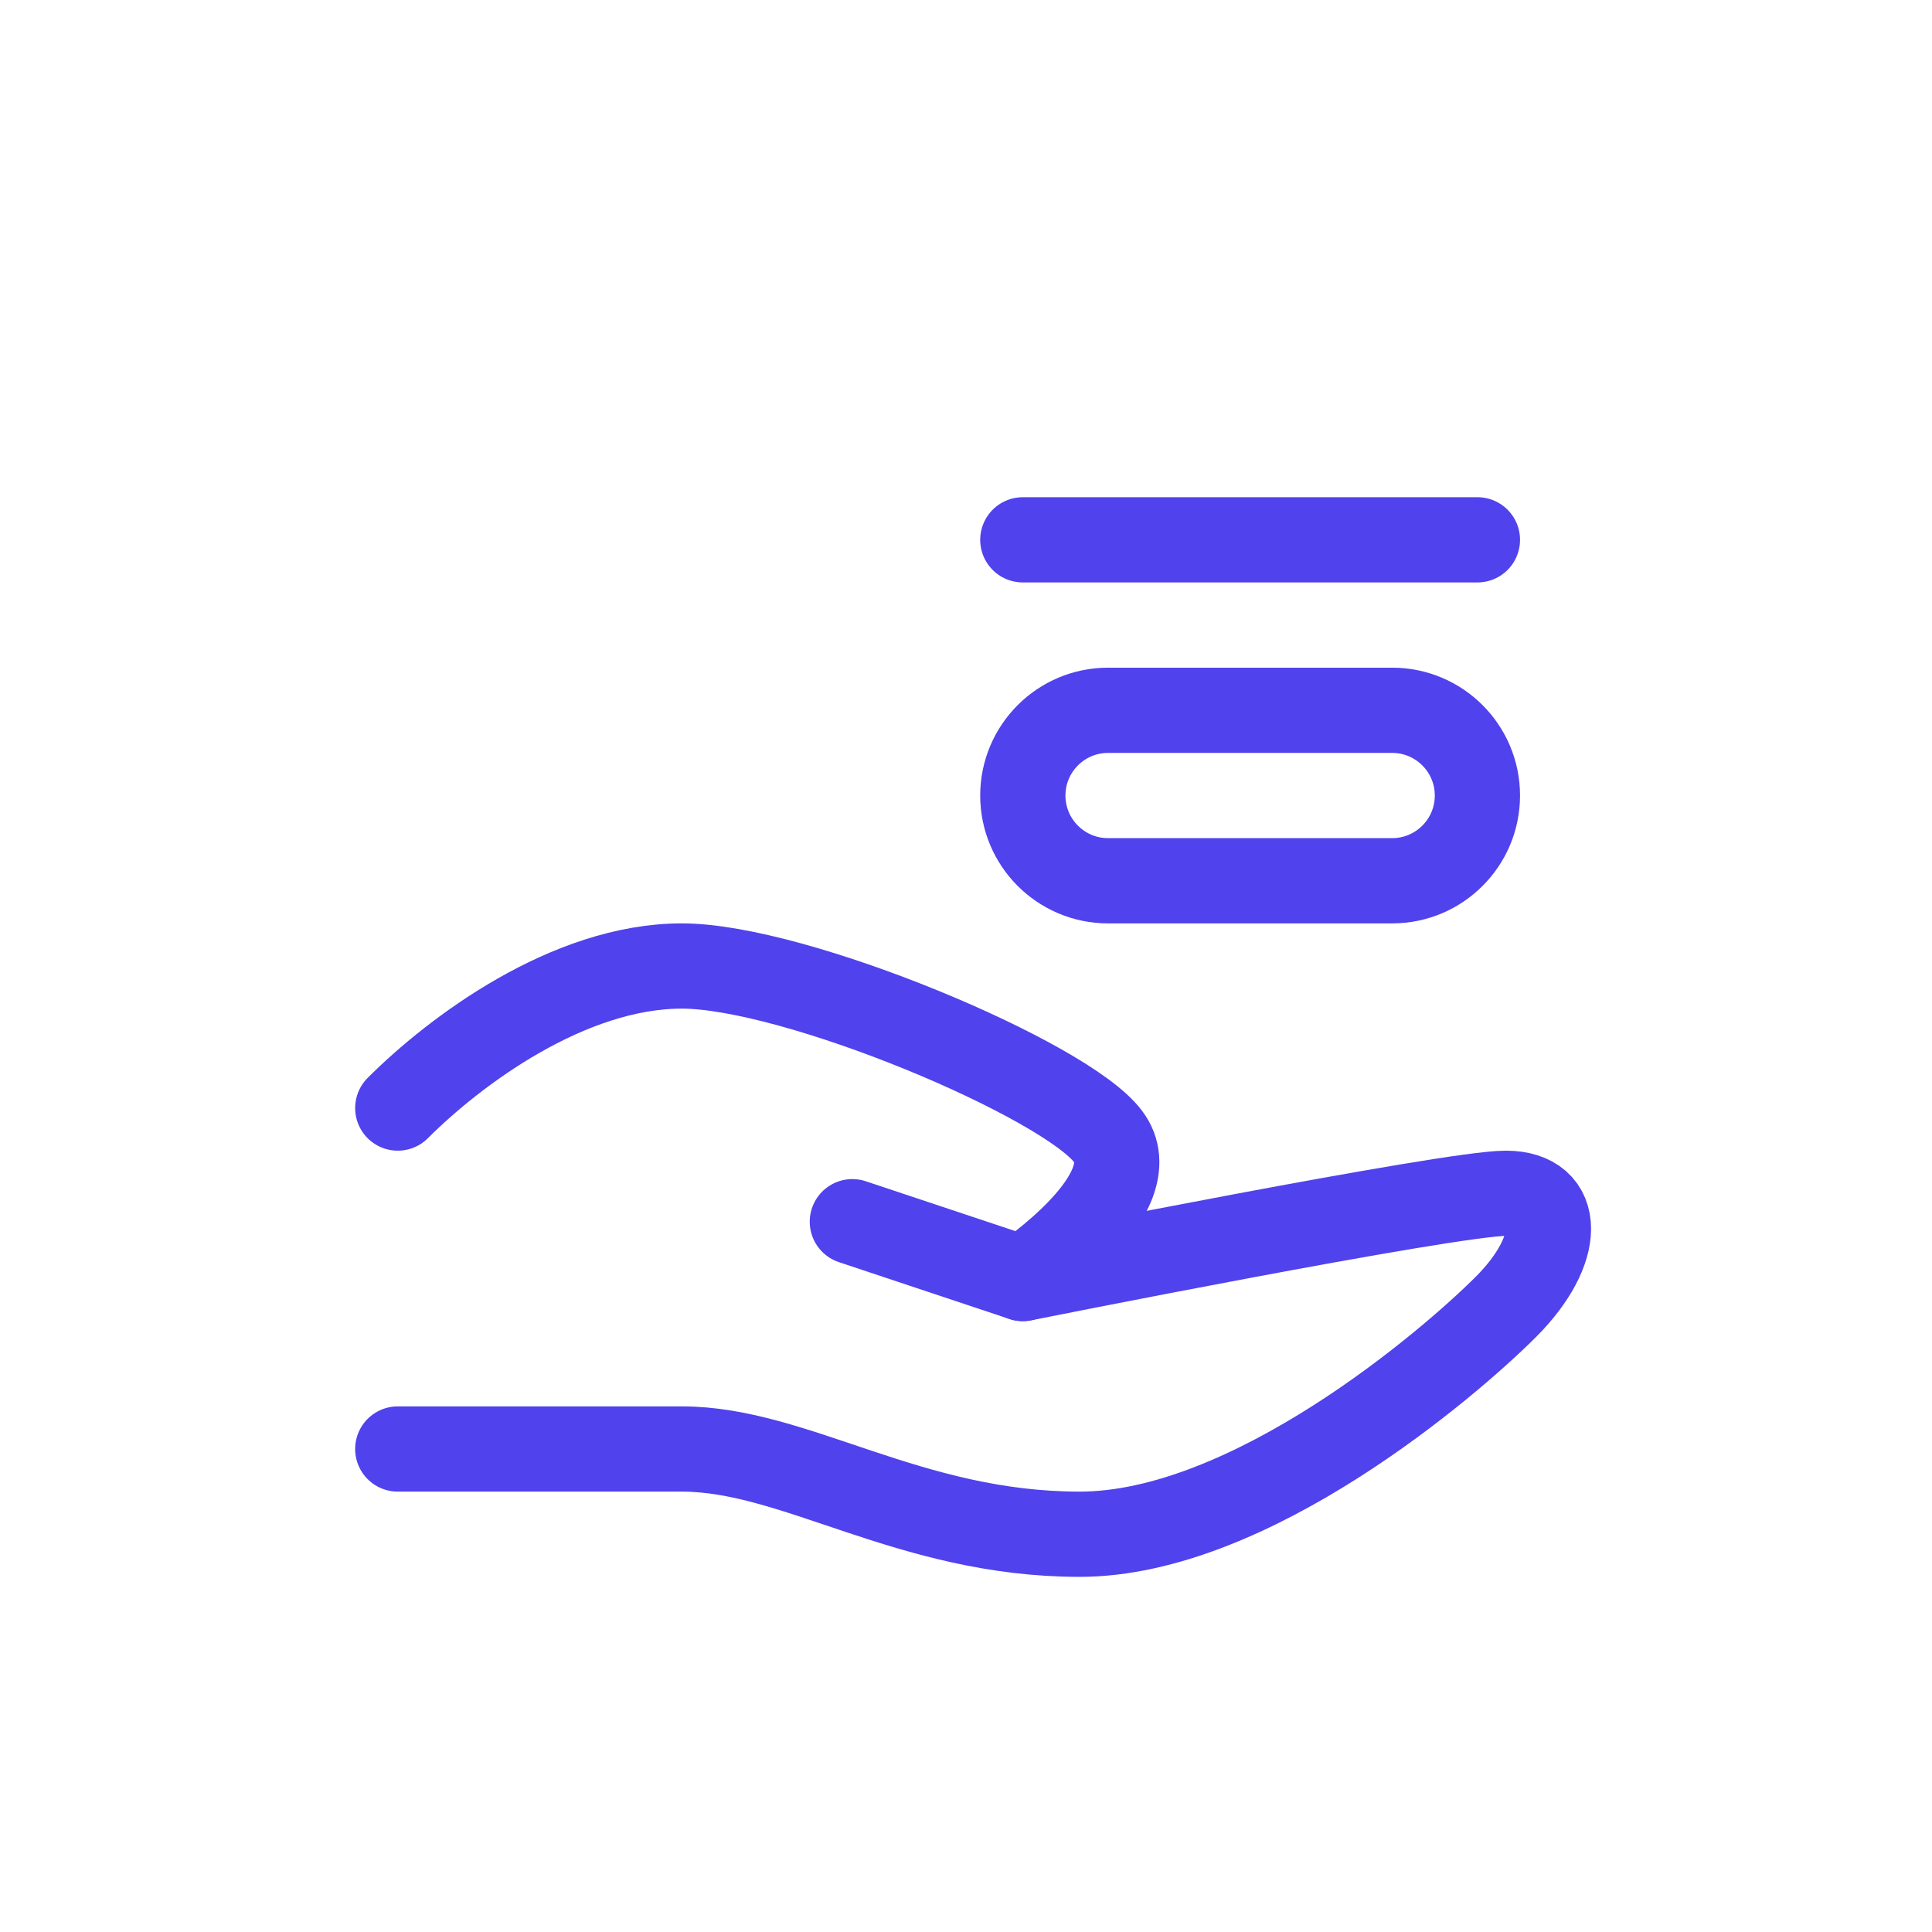 <svg width="34" height="34" viewBox="0 0 34 34" fill="none" xmlns="http://www.w3.org/2000/svg">
<path d="M15 21.5L18 22.5C18 22.5 25.5 21 26.5 21C27.5 21 27.5 22 26.5 23C25.5 24 22 27 19 27C16 27 14 25.5 12 25.5C10 25.5 7 25.5 7 25.5" stroke="#5042EC" stroke-width="1.5" stroke-linecap="round" stroke-linejoin="round"/>
<path d="M7 19.5C8 18.5 10 17 12 17C14 17 18.75 19 19.5 20C20.25 21 18 22.5 18 22.5" stroke="#5042EC" stroke-width="1.5" stroke-linecap="round" stroke-linejoin="round"/>
<path d="M24.5 12.5H19.5C18.672 12.5 18 13.172 18 14C18 14.828 18.672 15.5 19.5 15.5H24.5C25.328 15.5 26 14.828 26 14C26 13.172 25.328 12.5 24.5 12.5Z" stroke="#5042EC" stroke-width="1.5"/>
<path d="M18 9.5H26" stroke="#5042EC" stroke-width="1.5" stroke-linecap="round"/>
</svg>
